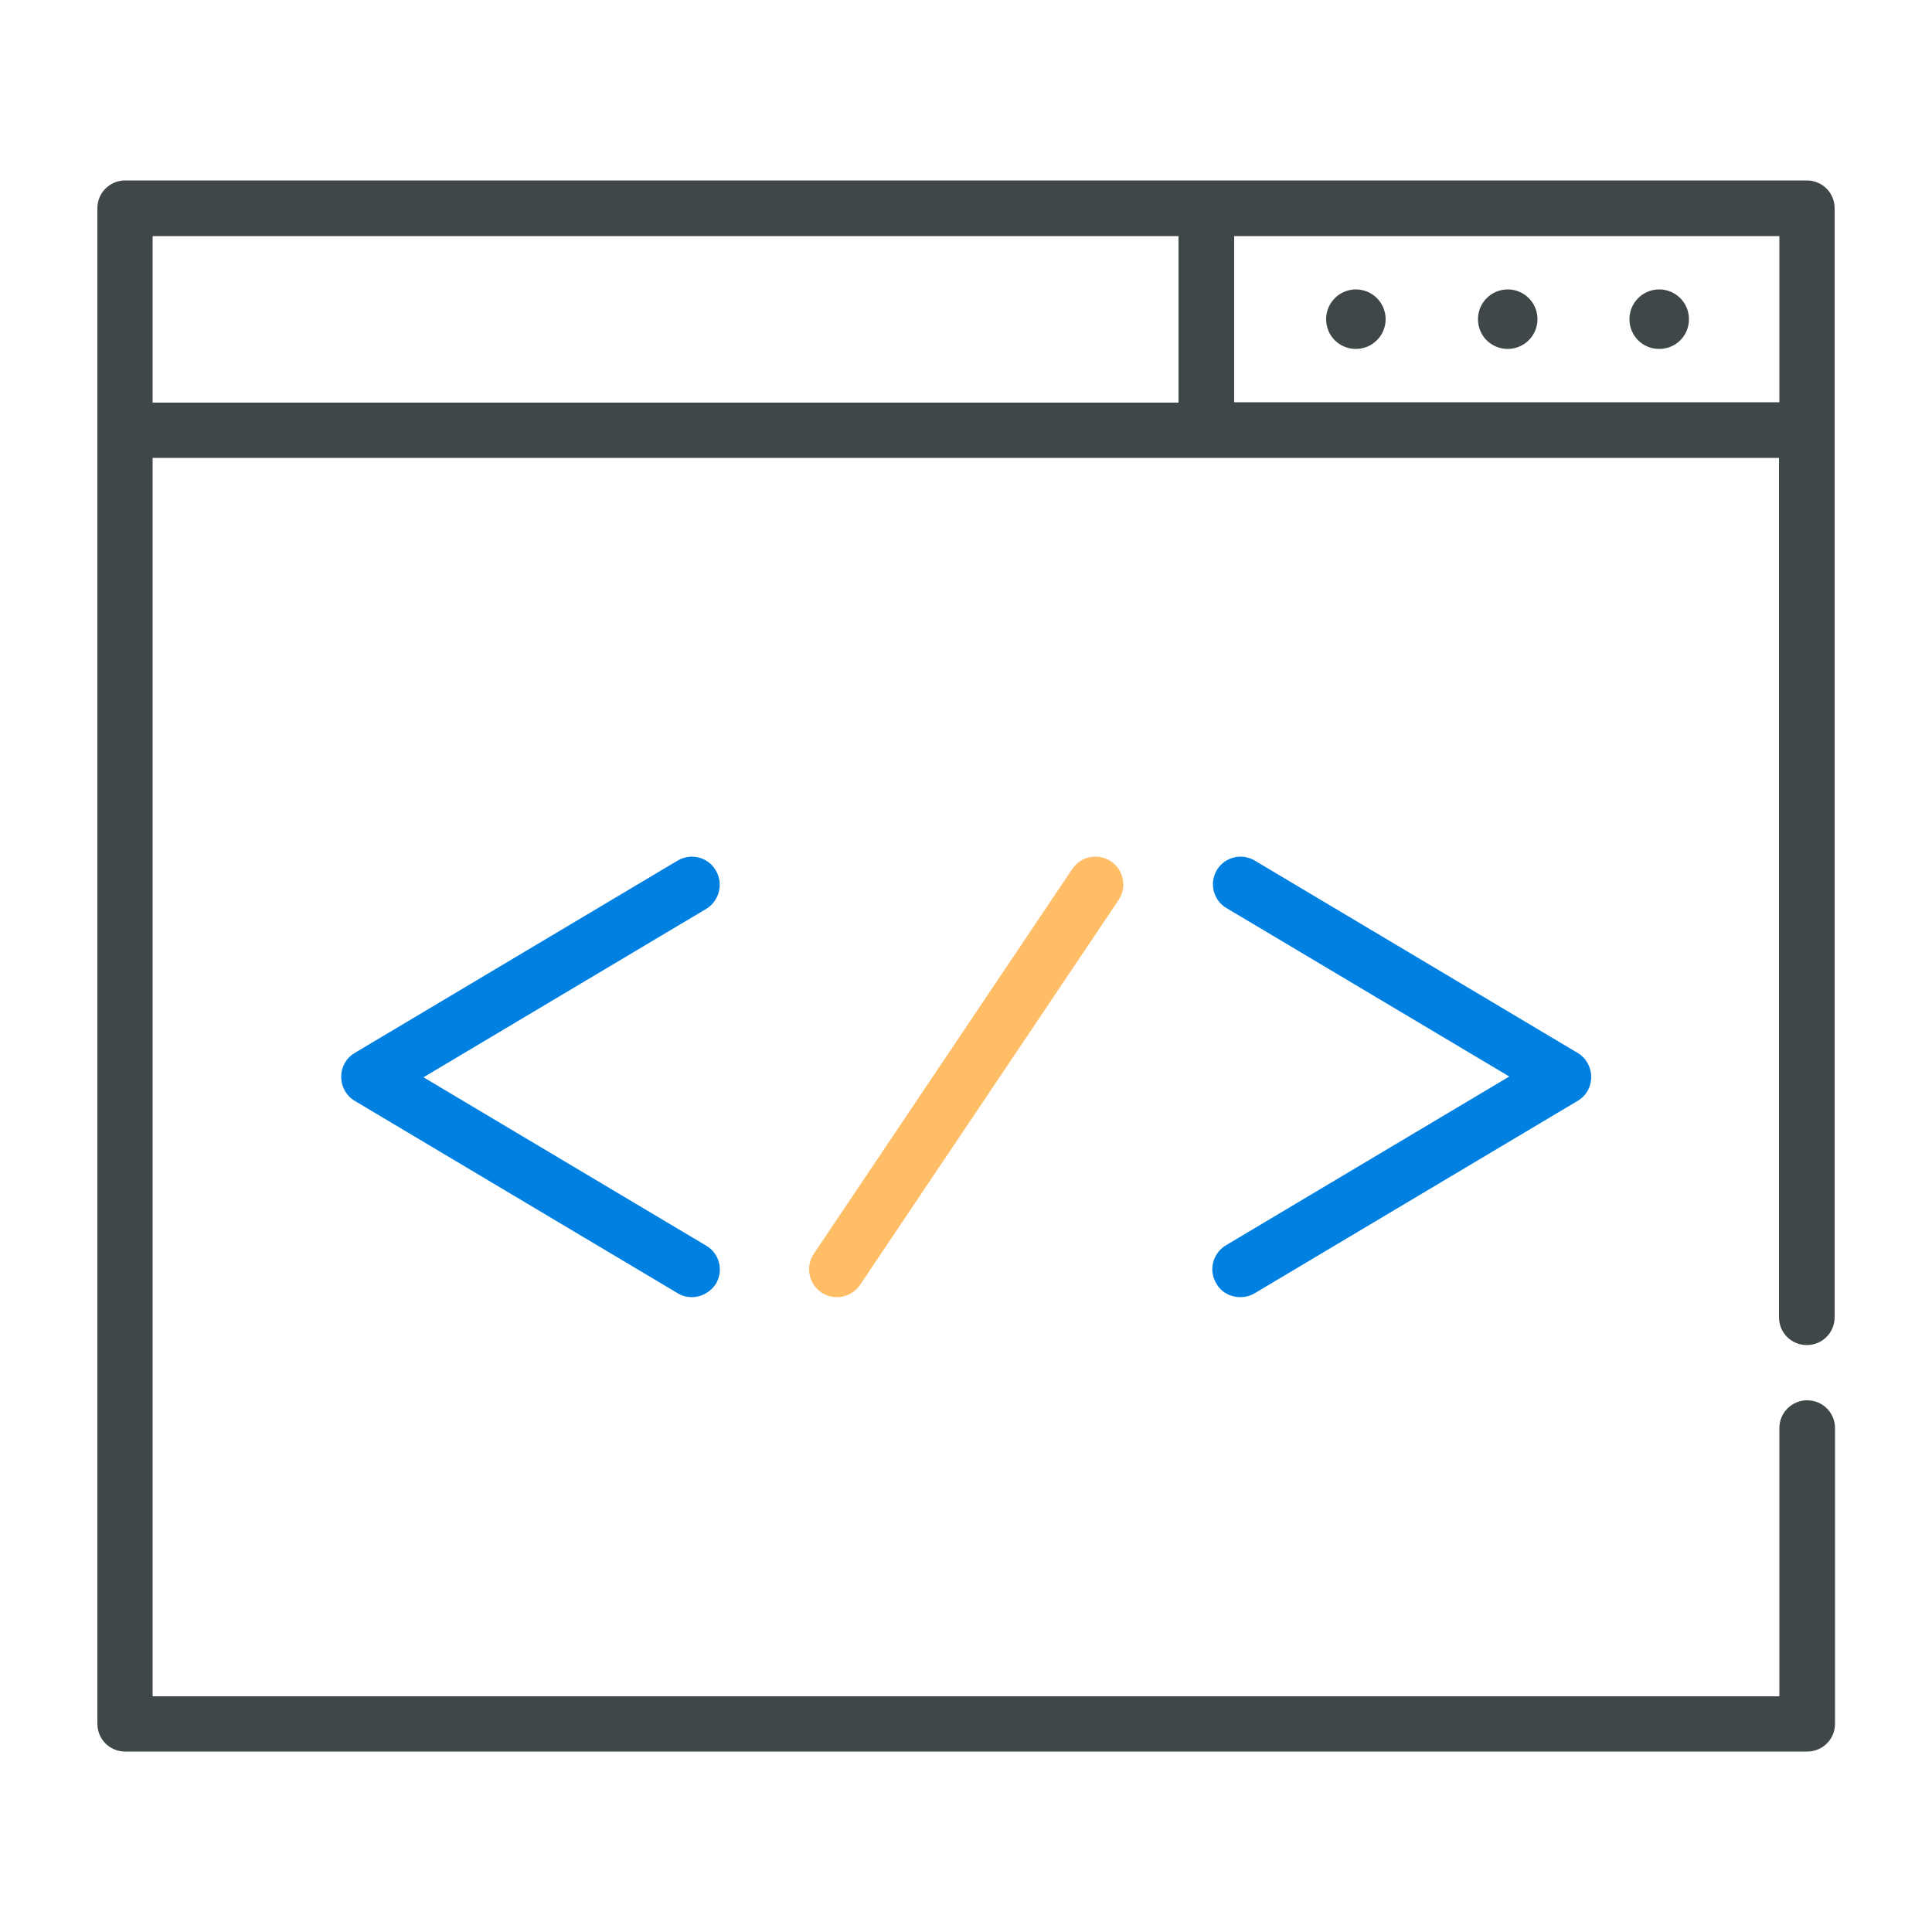 <?xml version="1.0" encoding="utf-8"?>
<!-- Generator: Adobe Illustrator 20.1.0, SVG Export Plug-In . SVG Version: 6.00 Build 0)  -->
<svg version="1.1" id="Capa_1" xmlns="http://www.w3.org/2000/svg" xmlns:xlink="http://www.w3.org/1999/xlink" x="0px" y="0px"
	 width="500px" height="500px" viewBox="0 0 500 500" style="enable-background:new 0 0 500 500;" xml:space="preserve">
<style type="text/css">
	.st0{fill:#0081E1;}
	.st1{fill:#FFBD66;}
	.st2{fill:#3F4749;}
</style>
<g>
	<path class="st0" d="M185.2,225.2c-2-3.4-6.4-4.5-9.8-2.5l-83.6,49.8c-2.2,1.3-3.5,3.6-3.5,6.2c0,2.5,1.3,4.9,3.5,6.2l83.6,49.8
		c1.1,0.7,2.4,1,3.7,1c2.4,0,4.8-1.3,6.2-3.5c2-3.4,0.9-7.8-2.5-9.8l-73.2-43.6l73.2-43.6C186.2,233.1,187.3,228.6,185.2,225.2
		L185.2,225.2z"/>
	<path class="st0" d="M314.8,332.2c1.3,2.3,3.7,3.5,6.2,3.5c1.3,0,2.5-0.3,3.7-1l83.6-49.8c2.2-1.3,3.5-3.6,3.5-6.2
		c0-2.5-1.3-4.9-3.5-6.2l-83.6-49.8c-3.4-2-7.8-0.9-9.8,2.5c-2,3.4-0.9,7.8,2.5,9.8l73.2,43.6l-73.2,43.6
		C313.8,324.3,312.7,328.8,314.8,332.2L314.8,332.2z"/>
	<path class="st1" d="M277.5,224.9l-66.9,99.6c-2.2,3.3-1.3,7.8,2,10c1.2,0.8,2.6,1.2,4,1.2c2.3,0,4.6-1.1,6-3.2l66.9-99.6
		c2.2-3.3,1.3-7.8-2-10C284.1,220.7,279.7,221.6,277.5,224.9L277.5,224.9z"/>
	<path class="st2" d="M467.6,46.7H32.4c-4,0-7.2,3.2-7.2,7.2v392.2c0,4,3.2,7.2,7.2,7.2h435.3c4,0,7.2-3.2,7.2-7.2v-76.5
		c0-4-3.2-7.2-7.2-7.2s-7.2,3.2-7.2,7.2v69.4H39.5V118.5h420.9v222.4c0,4,3.2,7.2,7.2,7.2s7.2-3.2,7.2-7.2v-287
		C474.8,49.9,471.6,46.7,467.6,46.7L467.6,46.7z M39.5,61.1H305v43.1H39.5V61.1z M319.4,104.1v-43h141.1v43H319.4z"/>
	<path class="st2" d="M390.2,74.9c-4.2,0-7.7,3.4-7.7,7.7s3.4,7.7,7.7,7.7c4.2,0,7.7-3.4,7.7-7.7S394.4,74.9,390.2,74.9L390.2,74.9z
		"/>
	<path class="st2" d="M350.9,74.9c-4.2,0-7.7,3.4-7.7,7.7s3.4,7.7,7.7,7.7c4.2,0,7.7-3.4,7.7-7.7S355.1,74.9,350.9,74.9L350.9,74.9z
		"/>
	<path class="st2" d="M429.4,74.9c-4.2,0-7.7,3.4-7.7,7.7s3.4,7.7,7.7,7.7s7.7-3.4,7.7-7.7S433.6,74.9,429.4,74.9L429.4,74.9z"/>
</g>
</svg>
